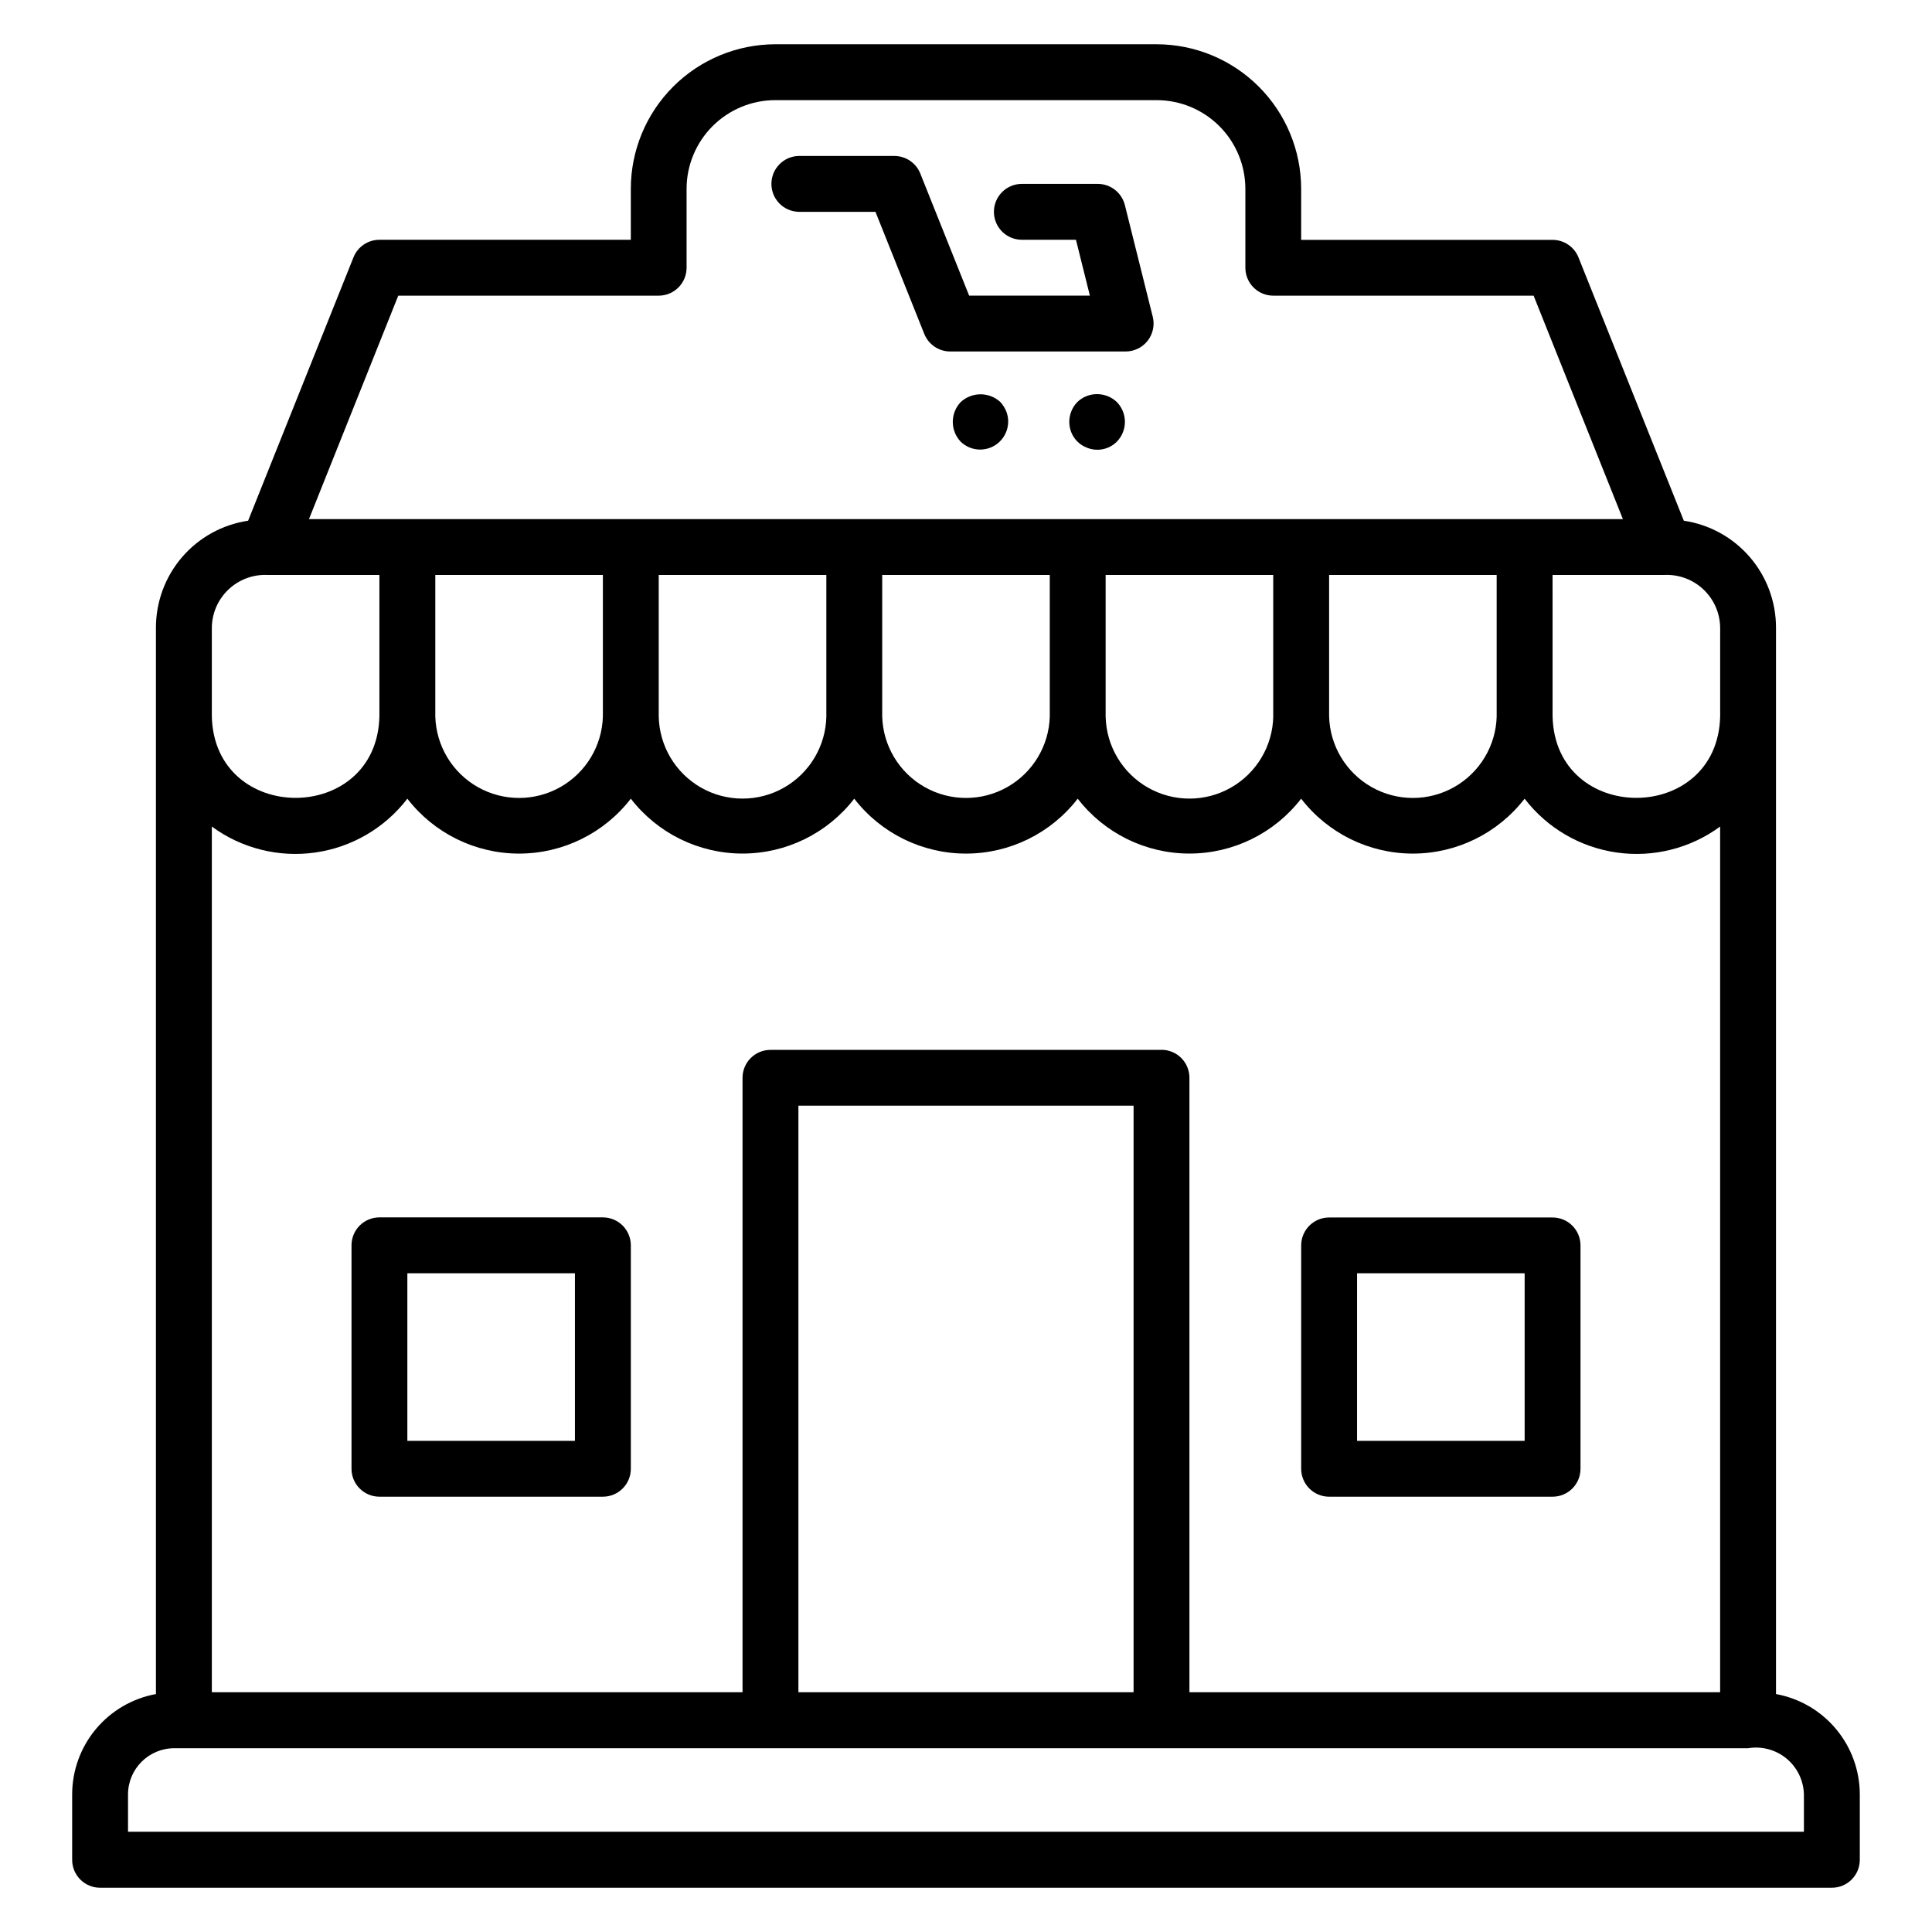 <?xml version="1.0" encoding="UTF-8"?>
<!-- Uploaded to: ICON Repo, www.iconrepo.com, Generator: ICON Repo Mixer Tools -->
<svg fill="#000000" width="800px" height="800px" version="1.1" viewBox="144 144 512 512" xmlns="http://www.w3.org/2000/svg">
 <g>
  <path d="m450.52 155.73h-101.05c-10.152 0.012-19.891 4.051-27.07 11.23-7.18 7.18-11.219 16.914-11.227 27.066v13.52h-66.625c-3.023 0-5.746 1.84-6.871 4.648l-27.922 69.801c-6.812 1.012-13.031 4.445-17.52 9.672-4.484 5.223-6.938 11.891-6.91 18.777v282.5c-6.219 1.137-11.848 4.414-15.906 9.266-4.055 4.856-6.285 10.977-6.297 17.301v17.359c-0.004 1.961 0.777 3.844 2.164 5.234 1.387 1.387 3.269 2.168 5.231 2.168h458.95c1.961 0 3.844-0.781 5.234-2.168 1.387-1.391 2.164-3.273 2.164-5.234v-17.359c-0.016-6.324-2.242-12.445-6.301-17.301-4.055-4.852-9.684-8.129-15.906-9.266v-282.5c0.031-6.887-2.422-13.555-6.91-18.777-4.484-5.227-10.707-8.66-17.52-9.672l-27.914-69.777c-1.125-2.809-3.844-4.648-6.871-4.648h-66.625v-13.543c-0.008-10.152-4.047-19.887-11.227-27.066-7.18-7.18-16.914-11.219-27.07-11.23zm-146.75 140.64v37.465c-0.203 7.793-4.481 14.91-11.266 18.75-6.789 3.84-15.09 3.84-21.879 0-6.785-3.84-11.062-10.957-11.266-18.75v-37.465zm59.219 0v37.465h0.004c-0.145 7.836-4.41 15.016-11.223 18.895-6.812 3.875-15.164 3.875-21.977 0-6.812-3.879-11.074-11.059-11.223-18.895v-37.465zm59.211 0v37.465h0.004c-0.203 7.793-4.481 14.91-11.266 18.75-6.789 3.84-15.09 3.84-21.879 0-6.785-3.84-11.062-10.957-11.266-18.75v-37.465zm59.219 0v37.465h0.008c-0.145 7.836-4.41 15.016-11.223 18.895-6.812 3.875-15.164 3.875-21.977 0-6.812-3.879-11.074-11.059-11.223-18.895v-37.465zm59.211 0v37.465h0.008c-0.203 7.793-4.481 14.91-11.266 18.75-6.789 3.84-15.09 3.84-21.879 0-6.785-3.84-11.062-10.957-11.266-18.75v-37.465zm44.41 0h0.012c3.852-0.184 7.613 1.215 10.41 3.875 2.797 2.656 4.387 6.344 4.398 10.199v23.391c-0.664 28.809-43.754 28.809-44.41 0l-0.004-37.465zm-140.63 296.09h-88.824v-155.45h88.824zm7.406-170.23h-103.63c-4.09 0-7.406 3.316-7.406 7.406v162.82h-140.64v-229.41c7.887 5.793 17.727 8.262 27.414 6.879 9.688-1.379 18.445-6.504 24.398-14.266 7.086 9.176 18.02 14.551 29.613 14.551 11.59 0 22.527-5.375 29.609-14.551 7.082 9.172 18.016 14.543 29.605 14.543s22.523-5.371 29.605-14.543c7.082 9.176 18.02 14.551 29.613 14.551 11.59 0 22.527-5.375 29.609-14.551 7.082 9.172 18.016 14.543 29.605 14.543s22.523-5.371 29.605-14.543c7.082 9.176 18.02 14.551 29.613 14.551 11.59 0 22.527-5.375 29.609-14.551 5.953 7.762 14.715 12.887 24.398 14.266 9.688 1.383 19.531-1.086 27.418-6.879v229.41h-140.64v-162.84c0-1.965-0.781-3.848-2.168-5.238-1.391-1.387-3.273-2.168-5.234-2.168zm-207.27-88.395c-0.664 28.809-43.746 28.816-44.41 0v-23.391c0.012-3.856 1.598-7.543 4.394-10.199 2.797-2.66 6.559-4.059 10.414-3.875h29.602zm377.51 285.68v9.922h-444.13v-9.922c0.023-6.734 5.477-12.191 12.215-12.215h417.11c3.633-0.605 7.348 0.391 10.188 2.734 2.836 2.34 4.519 5.801 4.613 9.48zm-71.633-397.16 23.664 59.219-348.21 0.004 23.664-59.219h69.008v-0.004c1.961 0.004 3.844-0.777 5.234-2.164 1.387-1.387 2.168-3.269 2.168-5.231v-20.926c0.008-6.227 2.488-12.199 6.891-16.605 4.406-4.402 10.375-6.883 16.605-6.891h101.07c6.234 0.004 12.211 2.481 16.621 6.883 4.41 4.406 6.891 10.383 6.898 16.613v20.926c0 1.961 0.781 3.844 2.168 5.231 1.391 1.387 3.273 2.168 5.238 2.164z"/>
  <path d="m303.77 466.62h-59.219c-1.965 0-3.848 0.777-5.234 2.168-1.387 1.391-2.164 3.273-2.164 5.234v59.223c0 4.082 3.312 7.394 7.398 7.394h59.219c4.086 0 7.402-3.309 7.406-7.394v-59.199c0.004-1.969-0.773-3.856-2.16-5.25-1.391-1.395-3.277-2.176-5.246-2.176zm-7.406 59.219h-44.41v-44.41h44.41z"/>
  <path d="m496.23 540.64h59.219c4.086 0 7.398-3.312 7.398-7.394v-59.199c0-1.961-0.777-3.848-2.164-5.234-1.387-1.391-3.269-2.168-5.234-2.168h-59.219c-4.09 0-7.406 3.312-7.406 7.402v59.223c0.02 4.074 3.328 7.371 7.406 7.371zm7.406-59.211h44.41v44.41h-44.414z"/>
  <path d="m442.1 198.34c-0.828-3.293-3.785-5.606-7.184-5.609h-20.113c-4.09 0-7.406 3.316-7.406 7.406 0 4.086 3.316 7.402 7.406 7.402h14.336l3.688 14.801h-32l-12.941-32.359c-1.125-2.805-3.844-4.644-6.867-4.648h-25.422c-3.992 0.129-7.164 3.406-7.164 7.402 0 3.996 3.172 7.273 7.164 7.402h20.41l12.938 32.359 0.004-0.004c1.125 2.812 3.844 4.656 6.871 4.656h46.504c2.269-0.004 4.41-1.051 5.812-2.836 1.398-1.789 1.902-4.117 1.367-6.324z"/>
  <path d="m409.11 250.55c-2.969-2.742-7.543-2.742-10.512 0-2.797 2.945-2.797 7.566 0 10.512 2.516 2.422 6.383 2.766 9.285 0.82 2.902-1.945 4.059-5.648 2.777-8.898-0.375-0.895-0.898-1.719-1.551-2.434z"/>
  <path d="m431.9 248.99c-0.879 0.352-1.684 0.871-2.367 1.527-2.09 2.129-2.731 5.293-1.625 8.07 0.73 1.82 2.172 3.262 3.992 3.992 2.746 1.199 5.949 0.594 8.07-1.527 2.856-2.922 2.856-7.59 0-10.512-2.16-2.043-5.309-2.648-8.07-1.551z"/>
 </g>
</svg>